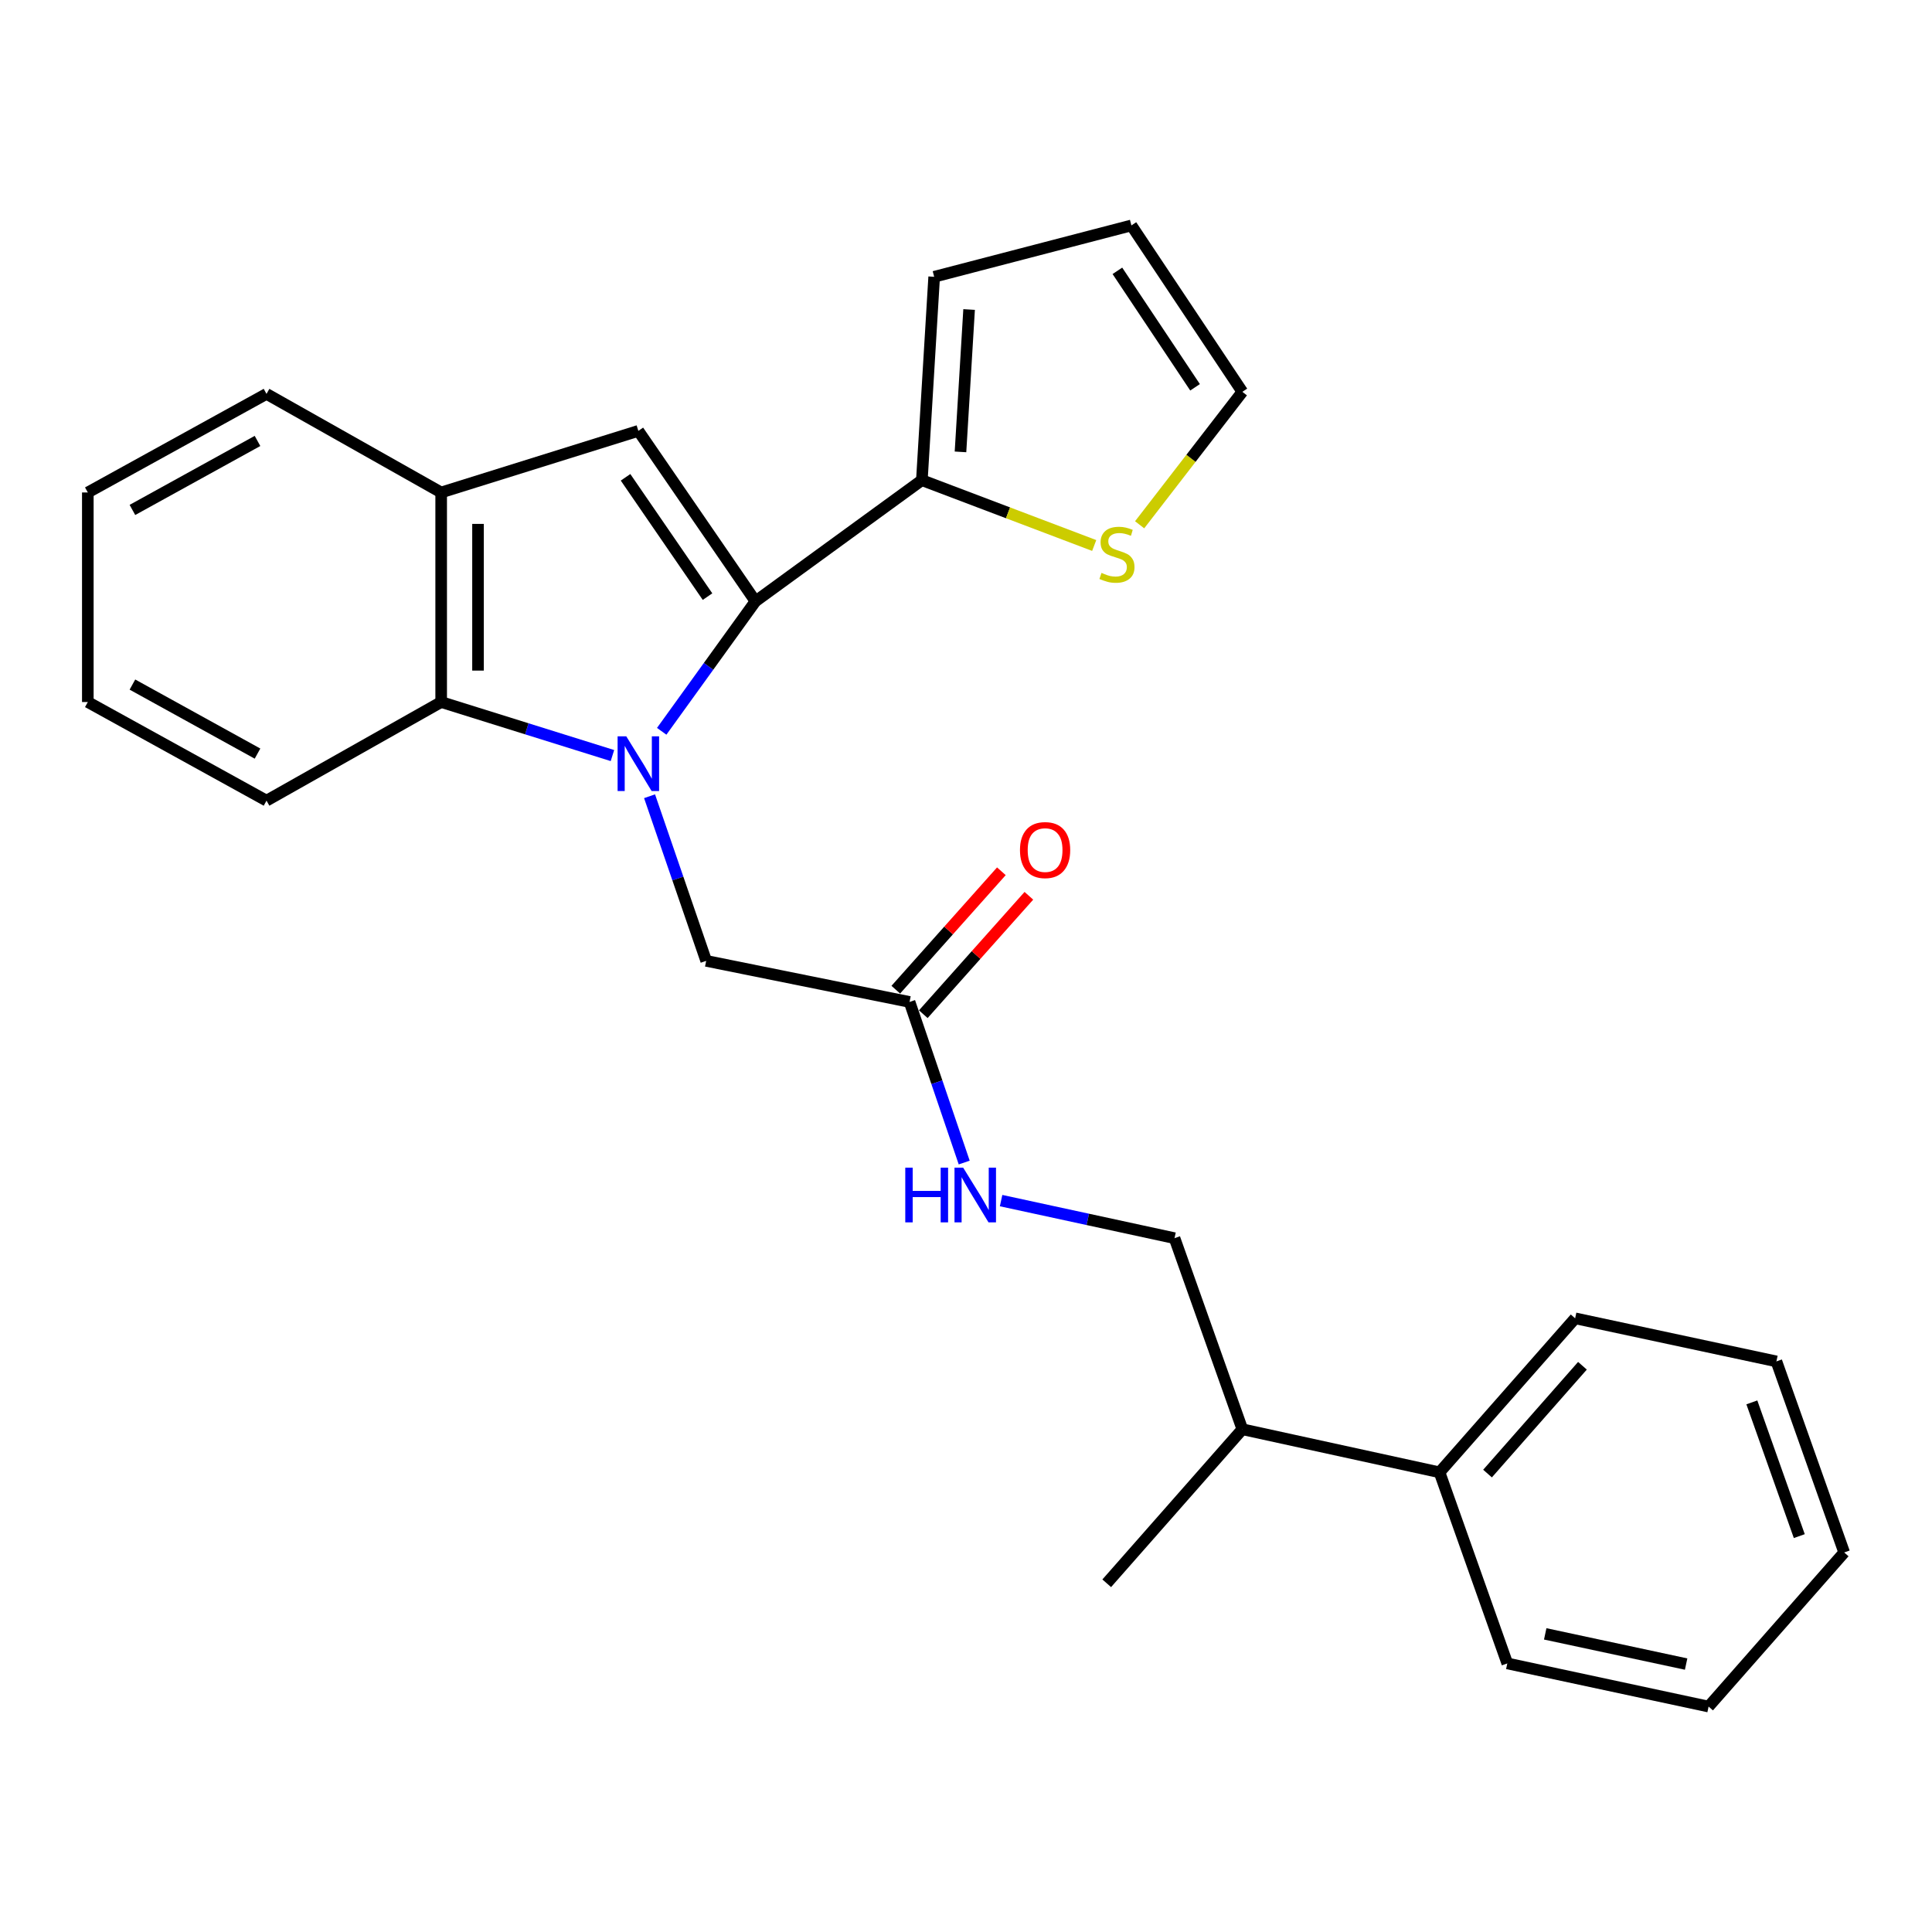<?xml version='1.0' encoding='iso-8859-1'?>
<svg version='1.1' baseProfile='full'
              xmlns='http://www.w3.org/2000/svg'
                      xmlns:rdkit='http://www.rdkit.org/xml'
                      xmlns:xlink='http://www.w3.org/1999/xlink'
                  xml:space='preserve'
width='1000px' height='1000px' viewBox='0 0 1000 1000'>
<!-- END OF HEADER -->
<rect style='opacity:1.0;fill:#FFFFFF;stroke:none' width='1000' height='1000' x='0' y='0'> </rect>
<path class='bond-0' d='M 342.493,378.521 L 366.758,344.883' style='fill:none;fill-rule:evenodd;stroke:#0000FF;stroke-width:6px;stroke-linecap:butt;stroke-linejoin:miter;stroke-opacity:1' />
<path class='bond-0' d='M 366.758,344.883 L 391.023,311.244' style='fill:none;fill-rule:evenodd;stroke:#000000;stroke-width:6px;stroke-linecap:butt;stroke-linejoin:miter;stroke-opacity:1' />
<path class='bond-2' d='M 316.997,391.079 L 272.674,377.225' style='fill:none;fill-rule:evenodd;stroke:#0000FF;stroke-width:6px;stroke-linecap:butt;stroke-linejoin:miter;stroke-opacity:1' />
<path class='bond-2' d='M 272.674,377.225 L 228.351,363.37' style='fill:none;fill-rule:evenodd;stroke:#000000;stroke-width:6px;stroke-linecap:butt;stroke-linejoin:miter;stroke-opacity:1' />
<path class='bond-5' d='M 336.209,412.13 L 350.865,454.735' style='fill:none;fill-rule:evenodd;stroke:#0000FF;stroke-width:6px;stroke-linecap:butt;stroke-linejoin:miter;stroke-opacity:1' />
<path class='bond-5' d='M 350.865,454.735 L 365.521,497.341' style='fill:none;fill-rule:evenodd;stroke:#000000;stroke-width:6px;stroke-linecap:butt;stroke-linejoin:miter;stroke-opacity:1' />
<path class='bond-1' d='M 391.023,311.244 L 330.41,223.022' style='fill:none;fill-rule:evenodd;stroke:#000000;stroke-width:6px;stroke-linecap:butt;stroke-linejoin:miter;stroke-opacity:1' />
<path class='bond-1' d='M 366.213,308.81 L 323.784,247.055' style='fill:none;fill-rule:evenodd;stroke:#000000;stroke-width:6px;stroke-linecap:butt;stroke-linejoin:miter;stroke-opacity:1' />
<path class='bond-3' d='M 391.023,311.244 L 477.158,248.534' style='fill:none;fill-rule:evenodd;stroke:#000000;stroke-width:6px;stroke-linecap:butt;stroke-linejoin:miter;stroke-opacity:1' />
<path class='bond-26' d='M 330.41,223.022 L 228.351,254.902' style='fill:none;fill-rule:evenodd;stroke:#000000;stroke-width:6px;stroke-linecap:butt;stroke-linejoin:miter;stroke-opacity:1' />
<path class='bond-4' d='M 228.351,363.37 L 228.351,254.902' style='fill:none;fill-rule:evenodd;stroke:#000000;stroke-width:6px;stroke-linecap:butt;stroke-linejoin:miter;stroke-opacity:1' />
<path class='bond-4' d='M 247.422,347.1 L 247.422,271.172' style='fill:none;fill-rule:evenodd;stroke:#000000;stroke-width:6px;stroke-linecap:butt;stroke-linejoin:miter;stroke-opacity:1' />
<path class='bond-16' d='M 228.351,363.37 L 137.946,414.416' style='fill:none;fill-rule:evenodd;stroke:#000000;stroke-width:6px;stroke-linecap:butt;stroke-linejoin:miter;stroke-opacity:1' />
<path class='bond-6' d='M 477.158,248.534 L 521.757,265.441' style='fill:none;fill-rule:evenodd;stroke:#000000;stroke-width:6px;stroke-linecap:butt;stroke-linejoin:miter;stroke-opacity:1' />
<path class='bond-6' d='M 521.757,265.441 L 566.356,282.348' style='fill:none;fill-rule:evenodd;stroke:#CCCC00;stroke-width:6px;stroke-linecap:butt;stroke-linejoin:miter;stroke-opacity:1' />
<path class='bond-9' d='M 477.158,248.534 L 483.525,143.265' style='fill:none;fill-rule:evenodd;stroke:#000000;stroke-width:6px;stroke-linecap:butt;stroke-linejoin:miter;stroke-opacity:1' />
<path class='bond-9' d='M 497.149,233.895 L 501.606,160.207' style='fill:none;fill-rule:evenodd;stroke:#000000;stroke-width:6px;stroke-linecap:butt;stroke-linejoin:miter;stroke-opacity:1' />
<path class='bond-17' d='M 228.351,254.902 L 137.946,203.877' style='fill:none;fill-rule:evenodd;stroke:#000000;stroke-width:6px;stroke-linecap:butt;stroke-linejoin:miter;stroke-opacity:1' />
<path class='bond-7' d='M 365.521,497.341 L 470.78,518.604' style='fill:none;fill-rule:evenodd;stroke:#000000;stroke-width:6px;stroke-linecap:butt;stroke-linejoin:miter;stroke-opacity:1' />
<path class='bond-10' d='M 589.87,271.626 L 616.455,237.216' style='fill:none;fill-rule:evenodd;stroke:#CCCC00;stroke-width:6px;stroke-linecap:butt;stroke-linejoin:miter;stroke-opacity:1' />
<path class='bond-10' d='M 616.455,237.216 L 643.039,202.807' style='fill:none;fill-rule:evenodd;stroke:#000000;stroke-width:6px;stroke-linecap:butt;stroke-linejoin:miter;stroke-opacity:1' />
<path class='bond-8' d='M 470.78,518.604 L 484.926,560.17' style='fill:none;fill-rule:evenodd;stroke:#000000;stroke-width:6px;stroke-linecap:butt;stroke-linejoin:miter;stroke-opacity:1' />
<path class='bond-8' d='M 484.926,560.17 L 499.072,601.735' style='fill:none;fill-rule:evenodd;stroke:#0000FF;stroke-width:6px;stroke-linecap:butt;stroke-linejoin:miter;stroke-opacity:1' />
<path class='bond-12' d='M 477.897,524.95 L 505.221,494.304' style='fill:none;fill-rule:evenodd;stroke:#000000;stroke-width:6px;stroke-linecap:butt;stroke-linejoin:miter;stroke-opacity:1' />
<path class='bond-12' d='M 505.221,494.304 L 532.545,463.659' style='fill:none;fill-rule:evenodd;stroke:#FF0000;stroke-width:6px;stroke-linecap:butt;stroke-linejoin:miter;stroke-opacity:1' />
<path class='bond-12' d='M 463.663,512.259 L 490.987,481.613' style='fill:none;fill-rule:evenodd;stroke:#000000;stroke-width:6px;stroke-linecap:butt;stroke-linejoin:miter;stroke-opacity:1' />
<path class='bond-12' d='M 490.987,481.613 L 518.311,450.967' style='fill:none;fill-rule:evenodd;stroke:#FF0000;stroke-width:6px;stroke-linecap:butt;stroke-linejoin:miter;stroke-opacity:1' />
<path class='bond-13' d='M 518.167,621.432 L 563.048,631.155' style='fill:none;fill-rule:evenodd;stroke:#0000FF;stroke-width:6px;stroke-linecap:butt;stroke-linejoin:miter;stroke-opacity:1' />
<path class='bond-13' d='M 563.048,631.155 L 607.928,640.878' style='fill:none;fill-rule:evenodd;stroke:#000000;stroke-width:6px;stroke-linecap:butt;stroke-linejoin:miter;stroke-opacity:1' />
<path class='bond-11' d='M 483.525,143.265 L 585.616,116.683' style='fill:none;fill-rule:evenodd;stroke:#000000;stroke-width:6px;stroke-linecap:butt;stroke-linejoin:miter;stroke-opacity:1' />
<path class='bond-28' d='M 643.039,202.807 L 585.616,116.683' style='fill:none;fill-rule:evenodd;stroke:#000000;stroke-width:6px;stroke-linecap:butt;stroke-linejoin:miter;stroke-opacity:1' />
<path class='bond-28' d='M 618.559,200.468 L 578.362,140.181' style='fill:none;fill-rule:evenodd;stroke:#000000;stroke-width:6px;stroke-linecap:butt;stroke-linejoin:miter;stroke-opacity:1' />
<path class='bond-15' d='M 607.928,640.878 L 643.039,739.78' style='fill:none;fill-rule:evenodd;stroke:#000000;stroke-width:6px;stroke-linecap:butt;stroke-linejoin:miter;stroke-opacity:1' />
<path class='bond-14' d='M 745.098,762.071 L 643.039,739.78' style='fill:none;fill-rule:evenodd;stroke:#000000;stroke-width:6px;stroke-linecap:butt;stroke-linejoin:miter;stroke-opacity:1' />
<path class='bond-18' d='M 745.098,762.071 L 815.288,682.356' style='fill:none;fill-rule:evenodd;stroke:#000000;stroke-width:6px;stroke-linecap:butt;stroke-linejoin:miter;stroke-opacity:1' />
<path class='bond-18' d='M 769.94,762.717 L 819.073,706.916' style='fill:none;fill-rule:evenodd;stroke:#000000;stroke-width:6px;stroke-linecap:butt;stroke-linejoin:miter;stroke-opacity:1' />
<path class='bond-19' d='M 745.098,762.071 L 780.177,860.983' style='fill:none;fill-rule:evenodd;stroke:#000000;stroke-width:6px;stroke-linecap:butt;stroke-linejoin:miter;stroke-opacity:1' />
<path class='bond-20' d='M 643.039,739.78 L 572.839,819.505' style='fill:none;fill-rule:evenodd;stroke:#000000;stroke-width:6px;stroke-linecap:butt;stroke-linejoin:miter;stroke-opacity:1' />
<path class='bond-21' d='M 137.946,414.416 L 45.455,363.37' style='fill:none;fill-rule:evenodd;stroke:#000000;stroke-width:6px;stroke-linecap:butt;stroke-linejoin:miter;stroke-opacity:1' />
<path class='bond-21' d='M 133.287,390.062 L 68.543,354.331' style='fill:none;fill-rule:evenodd;stroke:#000000;stroke-width:6px;stroke-linecap:butt;stroke-linejoin:miter;stroke-opacity:1' />
<path class='bond-27' d='M 137.946,203.877 L 45.455,254.902' style='fill:none;fill-rule:evenodd;stroke:#000000;stroke-width:6px;stroke-linecap:butt;stroke-linejoin:miter;stroke-opacity:1' />
<path class='bond-27' d='M 133.284,228.229 L 68.54,263.946' style='fill:none;fill-rule:evenodd;stroke:#000000;stroke-width:6px;stroke-linecap:butt;stroke-linejoin:miter;stroke-opacity:1' />
<path class='bond-24' d='M 815.288,682.356 L 919.466,704.658' style='fill:none;fill-rule:evenodd;stroke:#000000;stroke-width:6px;stroke-linecap:butt;stroke-linejoin:miter;stroke-opacity:1' />
<path class='bond-23' d='M 780.177,860.983 L 884.366,883.317' style='fill:none;fill-rule:evenodd;stroke:#000000;stroke-width:6px;stroke-linecap:butt;stroke-linejoin:miter;stroke-opacity:1' />
<path class='bond-23' d='M 799.803,845.687 L 872.735,861.32' style='fill:none;fill-rule:evenodd;stroke:#000000;stroke-width:6px;stroke-linecap:butt;stroke-linejoin:miter;stroke-opacity:1' />
<path class='bond-22' d='M 45.455,363.37 L 45.455,254.902' style='fill:none;fill-rule:evenodd;stroke:#000000;stroke-width:6px;stroke-linecap:butt;stroke-linejoin:miter;stroke-opacity:1' />
<path class='bond-25' d='M 884.366,883.317 L 954.545,803.549' style='fill:none;fill-rule:evenodd;stroke:#000000;stroke-width:6px;stroke-linecap:butt;stroke-linejoin:miter;stroke-opacity:1' />
<path class='bond-29' d='M 919.466,704.658 L 954.545,803.549' style='fill:none;fill-rule:evenodd;stroke:#000000;stroke-width:6px;stroke-linecap:butt;stroke-linejoin:miter;stroke-opacity:1' />
<path class='bond-29' d='M 906.755,725.868 L 931.31,795.091' style='fill:none;fill-rule:evenodd;stroke:#000000;stroke-width:6px;stroke-linecap:butt;stroke-linejoin:miter;stroke-opacity:1' />
<path  class='atom-0' d='M 324.15 381.111
L 333.43 396.111
Q 334.35 397.591, 335.83 400.271
Q 337.31 402.951, 337.39 403.111
L 337.39 381.111
L 341.15 381.111
L 341.15 409.431
L 337.27 409.431
L 327.31 393.031
Q 326.15 391.111, 324.91 388.911
Q 323.71 386.711, 323.35 386.031
L 323.35 409.431
L 319.67 409.431
L 319.67 381.111
L 324.15 381.111
' fill='#0000FF'/>
<path  class='atom-7' d='M 570.136 296.533
Q 570.456 296.653, 571.776 297.213
Q 573.096 297.773, 574.536 298.133
Q 576.016 298.453, 577.456 298.453
Q 580.136 298.453, 581.696 297.173
Q 583.256 295.853, 583.256 293.573
Q 583.256 292.013, 582.456 291.053
Q 581.696 290.093, 580.496 289.573
Q 579.296 289.053, 577.296 288.453
Q 574.776 287.693, 573.256 286.973
Q 571.776 286.253, 570.696 284.733
Q 569.656 283.213, 569.656 280.653
Q 569.656 277.093, 572.056 274.893
Q 574.496 272.693, 579.296 272.693
Q 582.576 272.693, 586.296 274.253
L 585.376 277.333
Q 581.976 275.933, 579.416 275.933
Q 576.656 275.933, 575.136 277.093
Q 573.616 278.213, 573.656 280.173
Q 573.656 281.693, 574.416 282.613
Q 575.216 283.533, 576.336 284.053
Q 577.496 284.573, 579.416 285.173
Q 581.976 285.973, 583.496 286.773
Q 585.016 287.573, 586.096 289.213
Q 587.216 290.813, 587.216 293.573
Q 587.216 297.493, 584.576 299.613
Q 581.976 301.693, 577.616 301.693
Q 575.096 301.693, 573.176 301.133
Q 571.296 300.613, 569.056 299.693
L 570.136 296.533
' fill='#CCCC00'/>
<path  class='atom-9' d='M 468.569 604.374
L 472.409 604.374
L 472.409 616.414
L 486.889 616.414
L 486.889 604.374
L 490.729 604.374
L 490.729 632.694
L 486.889 632.694
L 486.889 619.614
L 472.409 619.614
L 472.409 632.694
L 468.569 632.694
L 468.569 604.374
' fill='#0000FF'/>
<path  class='atom-9' d='M 498.529 604.374
L 507.809 619.374
Q 508.729 620.854, 510.209 623.534
Q 511.689 626.214, 511.769 626.374
L 511.769 604.374
L 515.529 604.374
L 515.529 632.694
L 511.649 632.694
L 501.689 616.294
Q 500.529 614.374, 499.289 612.174
Q 498.089 609.974, 497.729 609.294
L 497.729 632.694
L 494.049 632.694
L 494.049 604.374
L 498.529 604.374
' fill='#0000FF'/>
<path  class='atom-13' d='M 527.938 439.997
Q 527.938 433.197, 531.298 429.397
Q 534.658 425.597, 540.938 425.597
Q 547.218 425.597, 550.578 429.397
Q 553.938 433.197, 553.938 439.997
Q 553.938 446.877, 550.538 450.797
Q 547.138 454.677, 540.938 454.677
Q 534.698 454.677, 531.298 450.797
Q 527.938 446.917, 527.938 439.997
M 540.938 451.477
Q 545.258 451.477, 547.578 448.597
Q 549.938 445.677, 549.938 439.997
Q 549.938 434.437, 547.578 431.637
Q 545.258 428.797, 540.938 428.797
Q 536.618 428.797, 534.258 431.597
Q 531.938 434.397, 531.938 439.997
Q 531.938 445.717, 534.258 448.597
Q 536.618 451.477, 540.938 451.477
' fill='#FF0000'/>
</svg>
